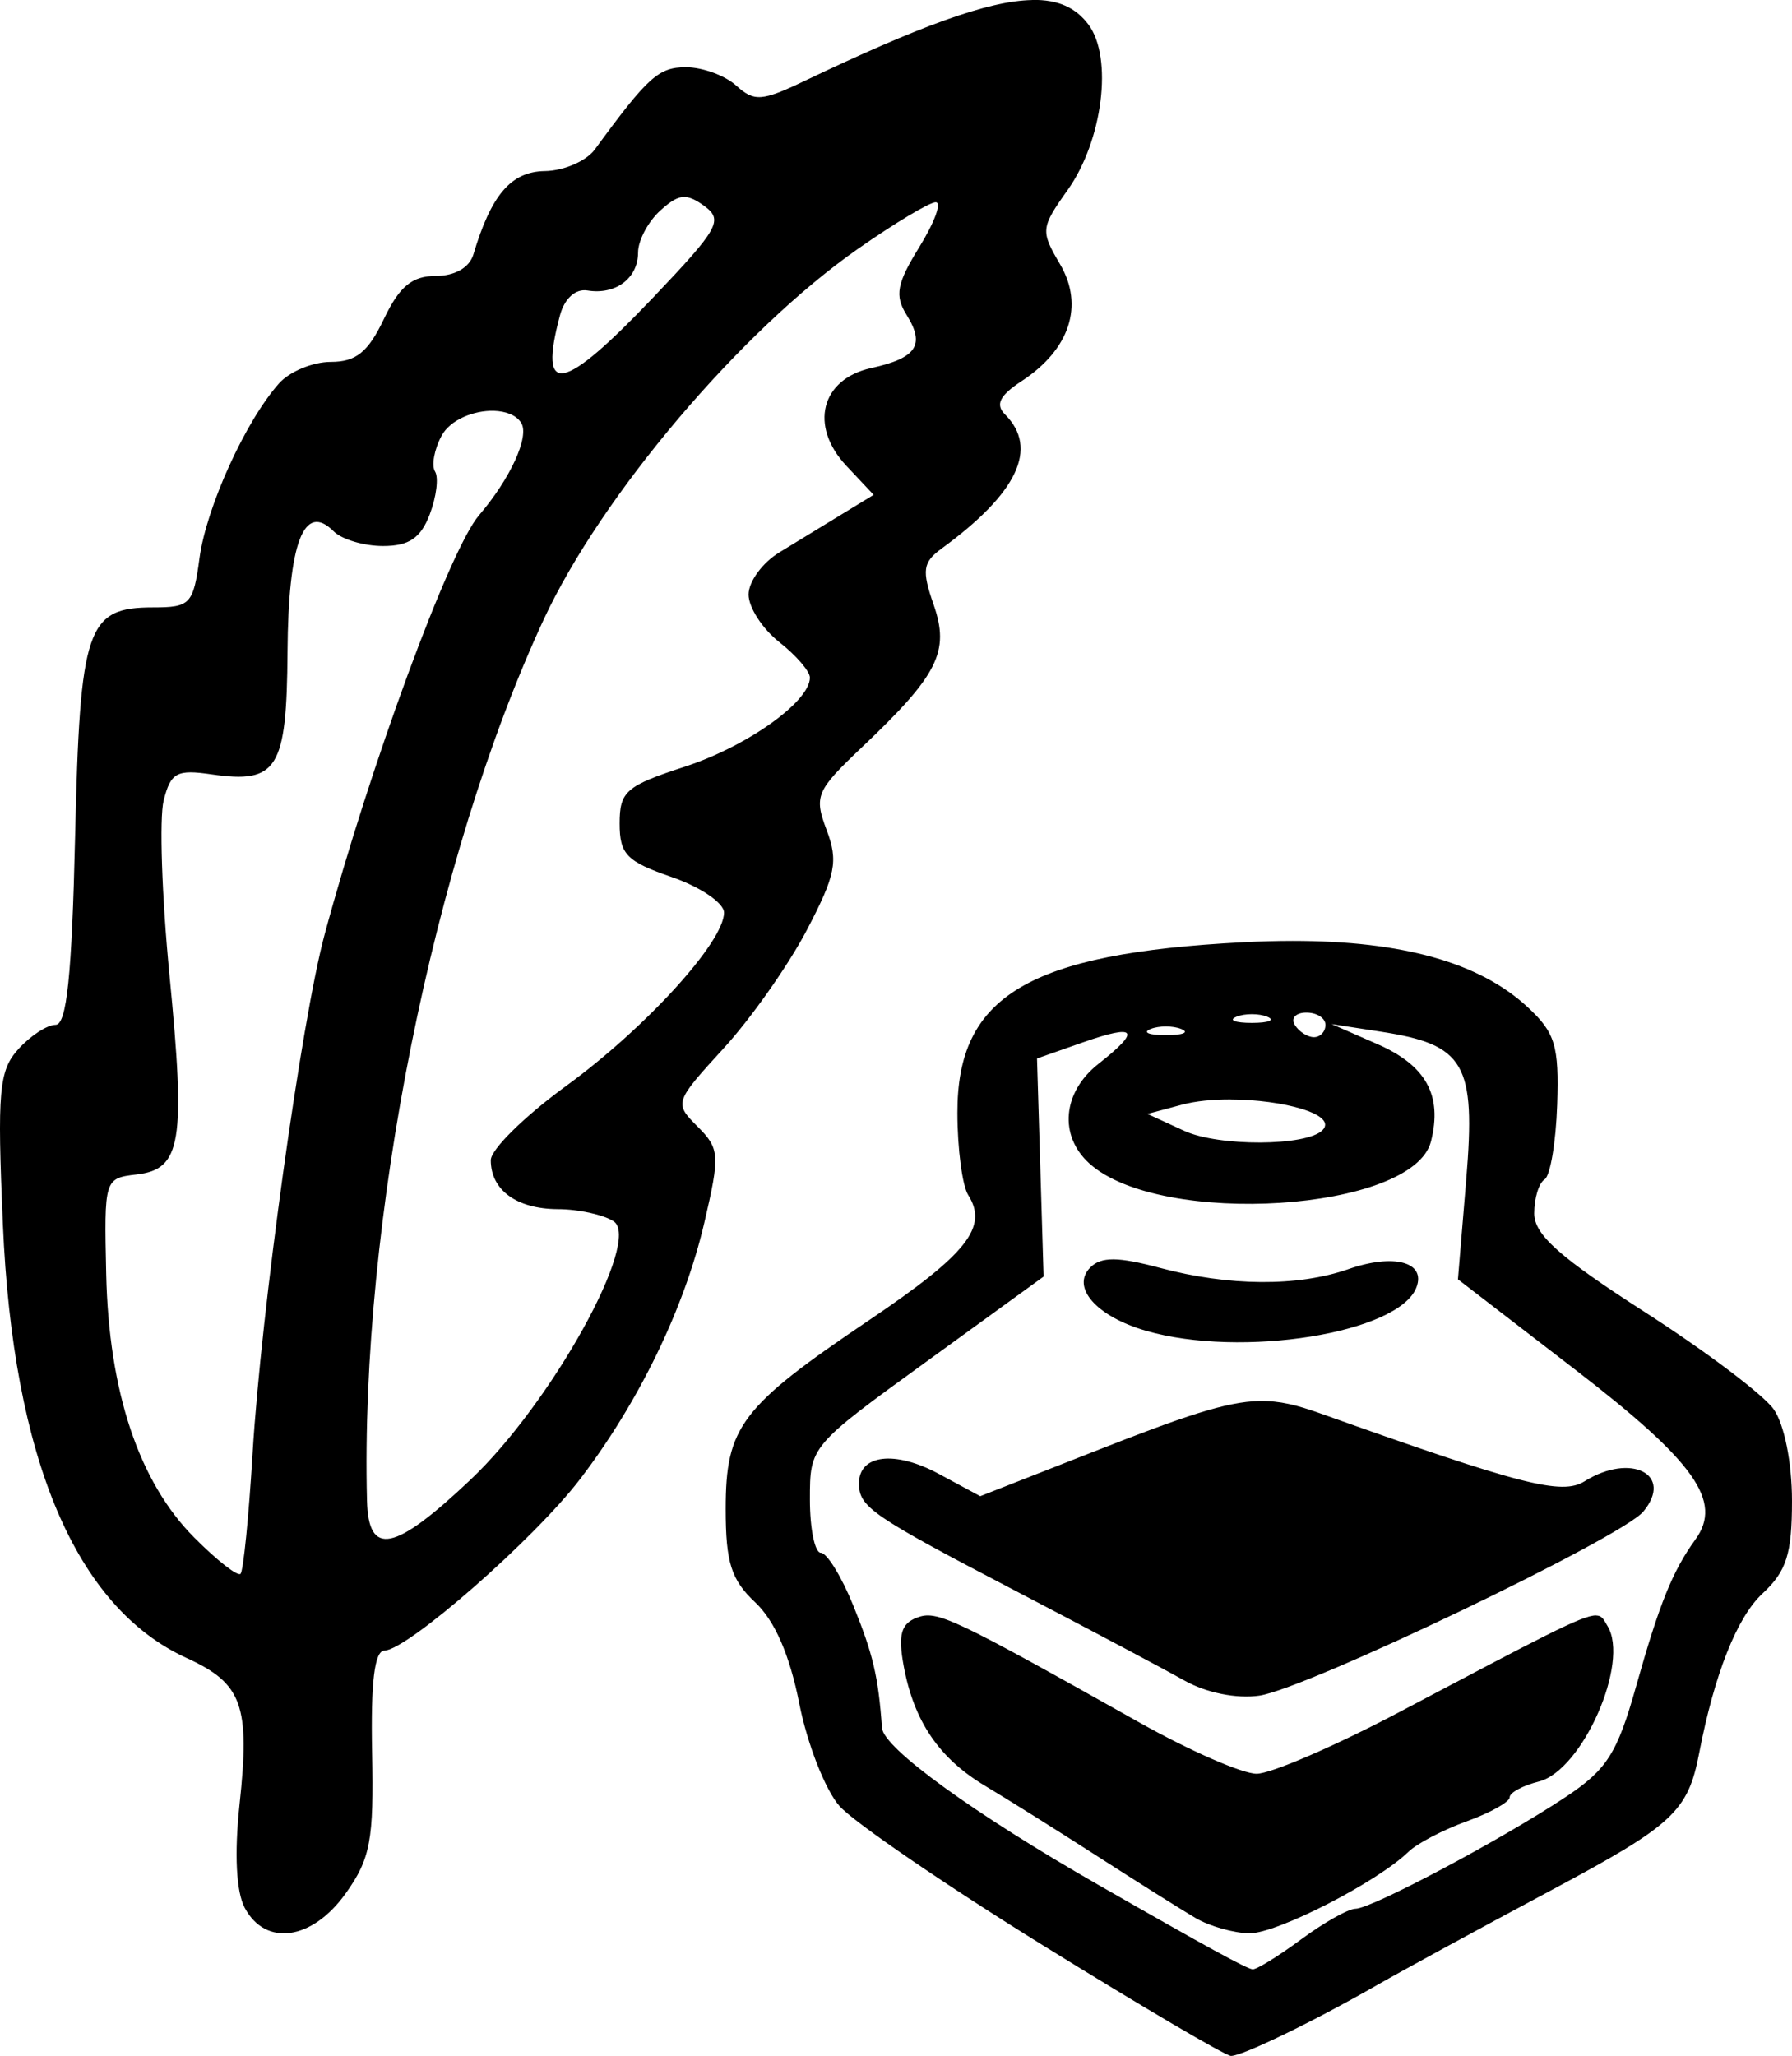 <?xml version="1.0" encoding="UTF-8" standalone="no"?>
<!-- Created with Inkscape (http://www.inkscape.org/) -->

<svg
   width="38.623mm"
   height="44.307mm"
   viewBox="0 0 38.623 44.307"
   version="1.1"
   id="svg5"
   inkscape:version="1.1.2 (b8e25be833, 2022-02-05)"
   sodipodi:docname="plume.svg"
   xmlns:inkscape="http://www.inkscape.org/namespaces/inkscape"
   xmlns:sodipodi="http://sodipodi.sourceforge.net/DTD/sodipodi-0.dtd"
   xmlns="http://www.w3.org/2000/svg"
   xmlns:svg="http://www.w3.org/2000/svg">
  <sodipodi:namedview
     id="namedview7"
     pagecolor="#ffffff"
     bordercolor="#666666"
     borderopacity="1.0"
     inkscape:pageshadow="2"
     inkscape:pageopacity="0.0"
     inkscape:pagecheckerboard="0"
     inkscape:document-units="mm"
     showgrid="false"
     fit-margin-top="0"
     fit-margin-left="0"
     fit-margin-right="0"
     fit-margin-bottom="0"
     inkscape:zoom="0.7198092"
     inkscape:cx="88.217822"
     inkscape:cy="392.46511"
     inkscape:window-width="1507"
     inkscape:window-height="991"
     inkscape:window-x="735"
     inkscape:window-y="0"
     inkscape:window-maximized="0"
     inkscape:current-layer="layer1" />
  <defs
     id="defs2" />
  <g
     inkscape:label="Calque 1"
     inkscape:groupmode="layer"
     id="layer1"
     transform="translate(-95.369,43.554)">
    <path
       id="path4046"
       style="fill:#000000;stroke-width:0.265"
       d="m 117.612,-43.553 c -0.952,0.017 -2.449,0.571 -4.9,1.742 -0.925,0.442 -1.087,0.453 -1.476,0.101 -0.24,-0.217 -0.727,-0.395 -1.081,-0.395 -0.592,0 -0.82,0.206 -1.965,1.771 -0.184,0.251 -0.669,0.461 -1.079,0.467 -0.727,0.011 -1.155,0.51 -1.539,1.797 -0.085,0.283 -0.4,0.463 -0.812,0.463 -0.51,0 -0.782,0.226 -1.116,0.926 -0.341,0.716 -0.601,0.926 -1.145,0.926 -0.387,0 -0.889,0.208 -1.116,0.463 -0.721,0.809 -1.566,2.667 -1.714,3.766 -0.133,0.993 -0.199,1.062 -1.002,1.062 -1.429,0 -1.575,0.429 -1.679,4.936 -0.07,3 -0.18,4.06 -0.422,4.06 -0.18,0 -0.541,0.235 -0.801,0.523 -0.419,0.463 -0.458,0.9 -0.334,3.77 0.217,5.065 1.571,8.261 3.962,9.353 1.201,0.549 1.369,1.016 1.138,3.166 -0.113,1.058 -0.071,1.872 0.114,2.219 0.45,0.841 1.455,0.696 2.175,-0.313 0.534,-0.749 0.608,-1.143 0.569,-3.043 -0.03,-1.508 0.052,-2.185 0.265,-2.189 0.5,-0.011 3.236,-2.408 4.22,-3.699 1.268,-1.662 2.246,-3.681 2.675,-5.521 0.341,-1.464 0.332,-1.596 -0.146,-2.075 -0.505,-0.505 -0.498,-0.525 0.561,-1.683 0.59,-0.644 1.397,-1.791 1.794,-2.549 0.623,-1.189 0.682,-1.485 0.427,-2.159 -0.275,-0.728 -0.223,-0.848 0.754,-1.775 1.652,-1.566 1.905,-2.068 1.552,-3.082 -0.257,-0.738 -0.233,-0.911 0.171,-1.206 1.64,-1.197 2.097,-2.162 1.369,-2.891 -0.214,-0.214 -0.118,-0.407 0.356,-0.718 1.042,-0.682 1.353,-1.633 0.827,-2.524 -0.42,-0.712 -0.413,-0.781 0.164,-1.592 0.759,-1.066 0.984,-2.855 0.45,-3.569 -0.268,-0.358 -0.644,-0.541 -1.215,-0.53 z m -7.48,4.243 c 0.121,0.01 0.246,0.07 0.413,0.192 0.419,0.307 0.32,0.485 -1.105,1.982 -1.949,2.048 -2.476,2.148 -2.002,0.378 0.098,-0.364 0.334,-0.578 0.592,-0.536 0.607,0.1 1.091,-0.263 1.091,-0.817 0,-0.26 0.217,-0.669 0.482,-0.908 0.224,-0.203 0.373,-0.296 0.529,-0.29 z m 5.405,0.115 c 0.133,0 -0.025,0.432 -0.351,0.96 -0.489,0.791 -0.538,1.049 -0.278,1.466 0.406,0.65 0.219,0.931 -0.763,1.147 -1.083,0.238 -1.339,1.25 -0.533,2.108 l 0.587,0.624 -0.687,0.419 c -0.378,0.231 -0.984,0.601 -1.348,0.823 -0.364,0.222 -0.661,0.63 -0.661,0.907 0,0.277 0.298,0.738 0.661,1.024 0.364,0.286 0.661,0.631 0.661,0.766 0,0.519 -1.352,1.481 -2.697,1.92 -1.267,0.413 -1.404,0.532 -1.404,1.224 0,0.665 0.15,0.819 1.125,1.155 0.619,0.214 1.125,0.559 1.125,0.766 0,0.632 -1.693,2.489 -3.406,3.737 -0.891,0.649 -1.621,1.368 -1.621,1.597 0,0.644 0.555,1.051 1.442,1.056 0.444,0 0.986,0.12 1.204,0.261 0.614,0.397 -1.333,3.916 -3.083,5.57 -1.645,1.556 -2.2,1.668 -2.231,0.449 -0.151,-5.99 1.426,-13.855 3.807,-18.984 1.24,-2.671 4.246,-6.22 6.763,-7.983 0.795,-0.557 1.555,-1.013 1.688,-1.013 z m -9.524,4.494 c 0.257,0.01 0.484,0.089 0.591,0.263 0.18,0.292 -0.234,1.198 -0.912,1.99 -0.632,0.739 -2.348,5.398 -3.328,9.039 -0.497,1.844 -1.367,8.115 -1.551,11.175 -0.082,1.368 -0.199,2.537 -0.26,2.597 -0.061,0.061 -0.509,-0.29 -0.996,-0.78 -1.193,-1.198 -1.843,-3.142 -1.899,-5.678 -0.045,-2.051 -0.04,-2.067 0.655,-2.148 0.965,-0.112 1.06,-0.693 0.708,-4.305 -0.164,-1.685 -0.22,-3.374 -0.125,-3.753 0.152,-0.604 0.281,-0.675 1.032,-0.565 1.422,0.207 1.621,-0.115 1.638,-2.64 0.016,-2.354 0.354,-3.238 0.994,-2.598 0.175,0.175 0.654,0.317 1.065,0.317 0.56,0 0.812,-0.171 1.007,-0.684 0.143,-0.376 0.194,-0.79 0.114,-0.92 -0.081,-0.13 -0.018,-0.477 0.14,-0.771 0.186,-0.348 0.699,-0.55 1.128,-0.539 z m 17.215,11.424 c -0.339,0 -0.693,0.01 -1.061,0.029 -4.634,0.24 -6.17,1.157 -6.163,3.678 0,0.775 0.107,1.571 0.232,1.769 0.438,0.691 -0.022,1.271 -2.139,2.7 -2.76,1.862 -3.087,2.294 -3.087,4.067 0,1.153 0.118,1.526 0.638,2.014 0.421,0.396 0.742,1.133 0.948,2.178 0.171,0.868 0.56,1.862 0.865,2.208 0.305,0.346 2.281,1.699 4.391,3.006 2.11,1.308 3.932,2.379 4.048,2.381 0.247,0 1.754,-0.727 3.147,-1.526 0.537,-0.308 2.228,-1.229 3.758,-2.046 2.627,-1.403 2.944,-1.697 3.186,-2.953 0.329,-1.705 0.815,-2.93 1.366,-3.441 0.517,-0.479 0.635,-0.85 0.635,-1.998 0,-0.82 -0.165,-1.644 -0.394,-1.972 -0.217,-0.31 -1.467,-1.253 -2.778,-2.095 -1.838,-1.182 -2.384,-1.668 -2.384,-2.126 0,-0.327 0.1,-0.656 0.223,-0.732 0.123,-0.076 0.245,-0.8 0.272,-1.609 0.042,-1.277 -0.043,-1.555 -0.639,-2.107 -1.032,-0.957 -2.691,-1.425 -5.064,-1.425 z m 0.297,1.545 c 0.227,0 0.412,0.119 0.412,0.265 0,0.145 -0.112,0.265 -0.249,0.265 -0.137,0 -0.323,-0.119 -0.412,-0.265 -0.09,-0.145 0.022,-0.265 0.249,-0.265 z m -1.175,0.034 c 0.12,0 0.24,0.018 0.331,0.055 0.182,0.073 0.033,0.133 -0.331,0.133 -0.364,0 -0.513,-0.06 -0.331,-0.133 0.091,-0.037 0.211,-0.055 0.331,-0.055 z m 1.72,0.214 1.058,0.163 c 1.815,0.279 2.051,0.686 1.843,3.183 l -0.179,2.154 2.538,1.955 c 2.571,1.979 3.174,2.831 2.582,3.649 -0.496,0.686 -0.777,1.382 -1.281,3.171 -0.406,1.442 -0.629,1.792 -1.516,2.381 -1.389,0.922 -4.182,2.406 -4.531,2.409 -0.154,0 -0.683,0.299 -1.176,0.663 -0.493,0.364 -0.963,0.653 -1.043,0.642 -0.14,-0.019 -0.969,-0.472 -3.322,-1.819 -2.681,-1.534 -4.633,-2.949 -4.664,-3.382 -0.08,-1.115 -0.193,-1.591 -0.624,-2.651 -0.252,-0.618 -0.564,-1.124 -0.694,-1.124 -0.13,0 -0.236,-0.517 -0.236,-1.149 0,-1.147 0,-1.152 2.519,-2.977 l 2.518,-1.827 -0.071,-2.35 -0.071,-2.35 0.992,-0.348 c 1.156,-0.405 1.257,-0.263 0.331,0.465 -0.773,0.608 -0.858,1.546 -0.194,2.146 1.532,1.386 6.983,1.035 7.362,-0.475 0.25,-0.995 -0.105,-1.639 -1.159,-2.099 z m -3.572,0.051 c 0.12,0 0.24,0.018 0.331,0.055 0.182,0.073 0.033,0.133 -0.331,0.133 -0.364,0 -0.513,-0.06 -0.331,-0.133 0.091,-0.037 0.211,-0.055 0.331,-0.055 z m 1.388,1.574 c 1.126,0 2.326,0.322 1.985,0.663 -0.346,0.346 -2.235,0.354 -2.977,0.013 l -0.794,-0.365 0.744,-0.199 c 0.299,-0.08 0.666,-0.114 1.041,-0.113 z m -2.518,3.445 c -0.233,0 -0.381,0.056 -0.498,0.173 -0.425,0.425 0.127,1.056 1.198,1.366 2.056,0.596 5.451,0.052 5.829,-0.934 0.21,-0.548 -0.486,-0.736 -1.466,-0.394 -1.09,0.38 -2.574,0.37 -4.06,-0.027 -0.454,-0.121 -0.77,-0.182 -1.002,-0.184 z m 3.148,3.052 c -0.729,0.016 -1.636,0.331 -3.556,1.085 l -2.464,0.967 -0.895,-0.482 c -0.945,-0.509 -1.718,-0.417 -1.718,0.206 0,0.513 0.267,0.695 3.44,2.351 1.528,0.797 3.135,1.651 3.572,1.897 0.473,0.266 1.127,0.398 1.618,0.326 1.021,-0.15 7.806,-3.403 8.274,-3.966 0.663,-0.799 -0.266,-1.278 -1.266,-0.653 -0.491,0.306 -1.367,0.081 -5.706,-1.467 -0.489,-0.174 -0.862,-0.272 -1.299,-0.263 z m 7.252,4.621 c -0.307,0 -1.152,0.455 -4.243,2.086 -1.383,0.73 -2.765,1.327 -3.072,1.327 -0.307,0 -1.438,-0.494 -2.514,-1.098 -4.069,-2.287 -4.378,-2.432 -4.812,-2.265 -0.338,0.13 -0.404,0.372 -0.281,1.039 0.22,1.195 0.764,1.994 1.764,2.59 0.465,0.277 1.548,0.956 2.407,1.509 0.859,0.553 1.811,1.152 2.117,1.332 0.305,0.18 0.832,0.328 1.169,0.331 0.595,0 2.746,-1.1 3.423,-1.757 0.183,-0.178 0.749,-0.474 1.257,-0.657 0.508,-0.184 0.923,-0.416 0.923,-0.516 0,-0.101 0.283,-0.254 0.63,-0.341 0.936,-0.235 1.965,-2.566 1.479,-3.352 -0.078,-0.127 -0.107,-0.224 -0.247,-0.226 z" />
  </g>
</svg>

